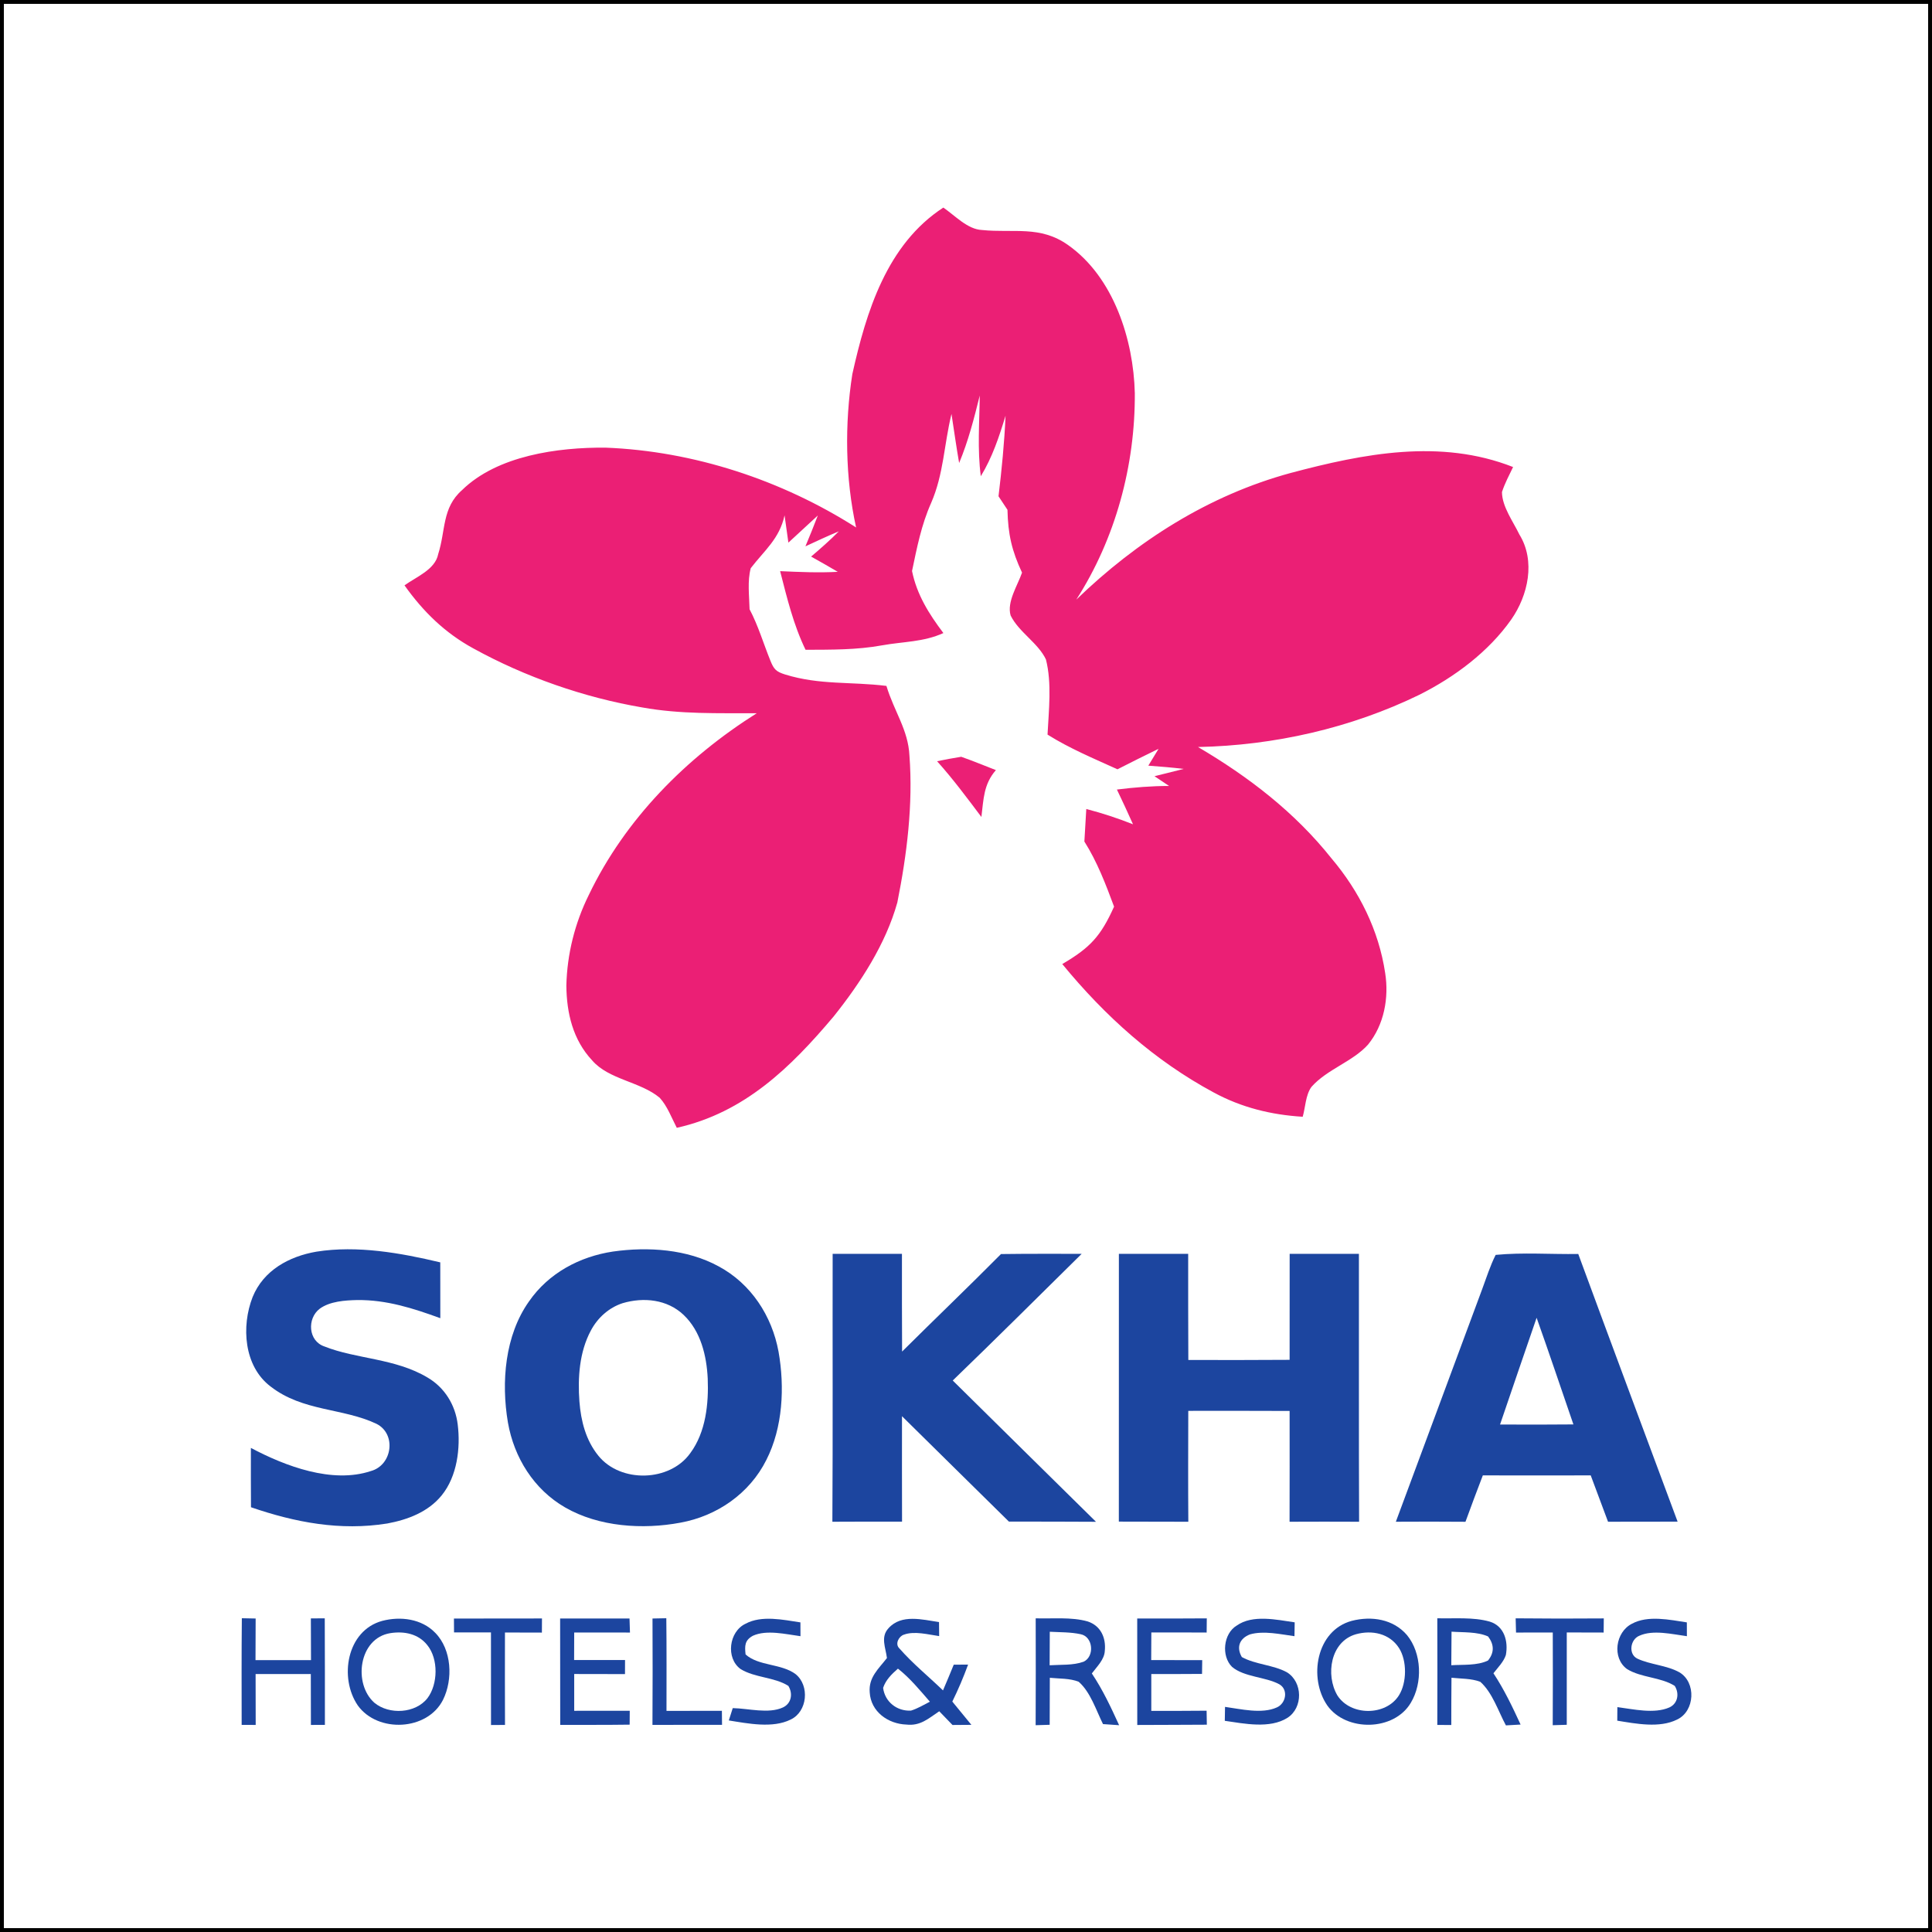 <?xml version="1.0" encoding="UTF-8" standalone="no"?>
<svg
   xmlns:dc="http://purl.org/dc/elements/1.1/"
   xmlns:cc="http://creativecommons.org/ns#"
   xmlns:rdf="http://www.w3.org/1999/02/22-rdf-syntax-ns#"
   xmlns:svg="http://www.w3.org/2000/svg"
   xmlns="http://www.w3.org/2000/svg"
   xmlns:sodipodi="http://sodipodi.sourceforge.net/DTD/sodipodi-0.dtd"
   xmlns:inkscape="http://www.inkscape.org/namespaces/inkscape"
   version="1.1"
   viewBox="0 0 750 750"
   width="1000"
   height="1000"
   id="svg60"
   sodipodi:docname="sokha-hotels-square.svg"
   inkscape:version="0.92.4 (5da689c313, 2019-01-14)">
  <rect x="0" y="0" width="750" height="750" fill="#333333" stroke="none"/>
  <defs
     id="defs64" />
  <sodipodi:namedview
     pagecolor="#ffffff"
     bordercolor="#666666"
     borderopacity="1"
     objecttolerance="10"
     gridtolerance="10"
     guidetolerance="10"
     inkscape:pageopacity="0"
     inkscape:pageshadow="2"
     inkscape:window-width="1920"
     inkscape:window-height="1051"
     id="namedview62"
     showgrid="false"
     units="px"
     inkscape:zoom="0.5"
     inkscape:cx="226.70324"
     inkscape:cy="348.33285"
     inkscape:window-x="-9"
     inkscape:window-y="-9"
     inkscape:window-maximized="1"
     inkscape:current-layer="svg60" />
  <rect
     style="overflow:visible;fill:#ffffff;fill-opacity:1;fill-rule:nonzero;stroke:#000000;stroke-width:1.5;stroke-miterlimit:4;stroke-dasharray:none;stroke-opacity:1"
     id="rect871"
     width="748.5"
     height="748.5"
     x="0.75"
     y="0.75" />
  <g
     id="g1106"
     transform="matrix(0.938,0,0,0.938,23.437,20.625)">
    <path
       id="path4"
       d="m 365.419,63.923 c 4.726,3.219 10.014,9.018 15.966,9.273 13.08,1.354 24.065,-1.993 35.663,6.233 18.853,13.284 27.079,39.137 27.616,61.286 0.179,29.915 -7.996,60.213 -24.218,85.452 25.138,-24.269 54.822,-43.199 88.748,-52.421 30.17,-8.022 61.95,-14.28 92.018,-2.452 -1.661,3.449 -3.398,6.693 -4.598,10.346 0.025,6.054 4.649,12.237 7.204,17.576 6.77,10.934 3.628,25.189 -3.372,35.203 -9.401,13.361 -23.477,23.835 -37.987,31.115 -28.382,13.821 -60.11,20.999 -91.635,21.638 20.922,12.313 40.057,27.002 55.231,46.086 11.521,13.616 19.568,29.736 22.225,47.465 1.609,10.244 -0.434,21.408 -7.076,29.583 -6.31,7.076 -17.039,10.244 -23.452,17.55 -2.427,3.372 -2.478,8.43 -3.602,12.339 -13.029,-0.792 -25.291,-3.806 -36.812,-10.04 -24.601,-13.233 -45.038,-31.652 -62.691,-53.162 11.547,-6.77 15.915,-11.496 21.433,-23.758 -3.474,-9.324 -6.949,-18.495 -12.288,-26.951 0.255,-4.496 0.511,-8.992 0.792,-13.463 6.616,1.737 12.978,3.806 19.339,6.335 -2.171,-4.828 -4.368,-9.631 -6.668,-14.383 7.179,-0.894 14.331,-1.482 21.587,-1.482 -1.993,-1.328 -4.011,-2.682 -6.029,-4.036 4.036,-0.996 8.073,-2.018 12.083,-3.014 -4.879,-0.613 -9.759,-0.971 -14.638,-1.354 1.431,-2.325 2.836,-4.649 4.241,-6.974 -5.697,2.733 -11.343,5.62 -17.014,8.481 -9.835,-4.471 -19.747,-8.584 -28.944,-14.357 0.511,-9.989 1.839,-21.357 -0.664,-31.115 -3.27,-6.872 -11.215,-11.266 -14.613,-18.189 -1.635,-5.595 2.887,-12.415 4.726,-17.729 -4.241,-9.069 -5.799,-15.89 -6.029,-26.006 -1.226,-1.865 -2.452,-3.73 -3.704,-5.595 1.328,-11.087 2.427,-22.174 2.912,-33.338 -2.657,8.711 -5.467,17.218 -10.244,25.035 -1.456,-11.164 -0.562,-22.174 -0.434,-33.389 -2.35,9.478 -4.752,18.879 -8.532,27.922 -1.175,-6.744 -2.12,-13.54 -3.168,-20.309 -3.117,12.875 -3.219,24.882 -8.43,36.863 -4.036,9.043 -5.876,18.521 -7.894,28.152 2.018,9.861 7,17.729 12.978,25.674 -8.277,3.755 -16.605,3.5 -25.393,5.084 -10.5,1.916 -21.025,1.788 -31.652,1.839 -5.033,-10.397 -7.664,-21.433 -10.525,-32.546 7.97,0.358 15.915,0.715 23.86,0.281 -3.628,-2.146 -7.332,-4.241 -11.036,-6.31 3.934,-3.347 7.817,-6.744 11.47,-10.448 -4.675,1.942 -9.248,4.087 -13.821,6.208 1.763,-4.241 3.5,-8.481 5.135,-12.773 -4.087,3.73 -8.098,7.511 -12.186,11.24 -0.511,-3.755 -1.047,-7.511 -1.584,-11.291 -2.12,9.733 -8.328,14.485 -13.999,21.868 -1.431,5.339 -0.613,11.47 -0.485,16.988 3.602,6.821 5.722,14.153 8.609,21.255 1.456,3.653 2.401,4.598 6.182,5.773 14.229,4.394 27.181,2.887 41.845,4.701 3.244,10.678 9.018,18.163 9.529,28.842 1.533,20.207 -1.047,40.976 -5.007,60.775 -4.803,17.218 -15.251,33.261 -26.313,47.133 -17.857,21.203 -36.94,39.852 -64.964,46.137 -2.146,-4.138 -3.909,-8.967 -7.051,-12.416 -7.996,-6.719 -21.101,-7.511 -27.948,-15.455 -7.996,-8.532 -10.602,-19.62 -10.704,-31.013 0.307,-13.029 3.525,-25.853 9.299,-37.502 15.047,-31.371 40.235,-56.738 69.486,-75.183 -16.043,-0.077 -31.499,0.46 -47.363,-2.401 -24.116,-4.113 -48.461,-12.62 -69.895,-24.422 -11.777,-6.412 -20.795,-15.251 -28.51,-26.108 4.828,-3.5 12.722,-6.514 13.948,-12.952 3.142,-9.835 1.533,-19.109 9.835,-26.44 14.638,-14.357 39.75,-17.755 59.37,-17.601 36.506,1.405 72.96,13.412 103.744,33.031 -4.496,-20.386 -4.777,-42.892 -1.558,-63.457 5.748,-25.802 14.28,-53.724 37.655,-68.924 z"
       inkscape:connector-curvature="0"
       style="fill:#eb1f75;stroke-width:2.555" />
    <path
       id="path6"
       d="m 372.816,291.209 c 4.854,1.712 9.554,3.653 14.357,5.518 -5.109,5.85 -5.084,11.981 -6.003,19.39 -5.927,-7.868 -11.751,-15.737 -18.342,-23.068 3.321,-0.69 6.668,-1.303 9.989,-1.839 z"
       inkscape:connector-curvature="0"
       style="fill:#eb1f75;stroke-width:2.555" />
    <g
       transform="translate(-8.9845059e-6)"
       id="g1075">
      <path
         style="fill:#1c459f;stroke-width:1.911"
         inkscape:connector-curvature="0"
         d="m 105.979,496.022 c 16.871,-2.675 34.813,0.516 51.244,4.433 0,7.7 0.019,15.4 0.019,23.1 -11.273,-4.108 -22.259,-7.643 -34.43,-7.509 -5.025,0.115 -11.273,0.516 -15.477,3.592 -5.293,4.012 -4.834,13.375 1.987,15.629 13.05,5.216 29.253,4.853 42.589,12.821 7.108,4.127 11.56,11.369 12.534,19.47 1.204,9.744 -0.229,21.438 -6.611,29.291 -5.579,6.898 -14.063,10.107 -22.546,11.674 -19.451,3.114 -38.023,-0.42 -56.403,-6.726 -0.057,-8.178 -0.057,-16.375 -0.038,-24.552 14.215,7.547 33.666,14.903 49.659,9.573 8.923,-2.446 10.642,-15.381 2.312,-19.546 -13.929,-6.611 -30.437,-5.044 -43.812,-15.438 -11.101,-8.388 -12.171,-24.934 -7.452,-37.01 4.509,-11.101 15.113,-16.852 26.425,-18.801 z"
         id="path8" />
      <path
         style="fill:#1c459f;stroke-width:1.911"
         inkscape:connector-curvature="0"
         d="m 228.76,495.965 c 14.483,-2.044 30.609,-0.994 43.659,6.133 13.413,7.184 22.087,20.521 24.801,35.328 2.579,14.598 1.796,31.354 -5.044,44.786 -6.936,13.891 -20.406,23.215 -35.558,25.966 -15.591,2.923 -33.762,1.758 -47.729,-6.305 -12.935,-7.452 -21.132,-20.616 -23.673,-35.176 -2.809,-16.623 -1.28,-35.997 8.751,-50.117 8.082,-11.674 20.922,-18.534 34.793,-20.616 z"
         id="path10" />
      <path
         style="fill:#1c459f;stroke-width:1.911"
         inkscape:connector-curvature="0"
         d="m 319.613,496.92 c 9.553,0 19.107,0 28.679,0 0.019,13.489 -0.038,26.979 0.057,40.449 13.585,-13.509 27.437,-26.75 40.927,-40.354 11.139,-0.153 22.279,-0.096 33.399,-0.096 -17.75,17.521 -35.424,35.118 -53.365,52.429 19.776,19.489 39.494,39.016 59.288,58.467 -11.999,-0.096 -24.017,-0.057 -36.035,-0.076 -14.731,-14.559 -29.539,-29.042 -44.251,-43.621 0.019,14.559 -0.057,29.1 0.019,43.64 -9.611,-0.019 -19.221,-0.019 -28.832,0.038 0.229,-36.953 0.038,-73.924 0.115,-110.877 z"
         id="path12" />
      <path
         style="fill:#1c459f;stroke-width:1.911"
         inkscape:connector-curvature="0"
         d="m 438.075,496.92 c 9.553,0 19.107,0 28.679,0 0,14.655 -0.019,29.291 0.057,43.927 13.986,0.038 27.953,0.038 41.92,-0.057 0,-14.617 0.019,-29.253 0.019,-43.869 9.553,0 19.107,0 28.66,0 0.057,36.953 -0.076,73.905 0.076,110.877 -9.592,-0.038 -19.183,-0.057 -28.775,0 0.057,-15.285 0.019,-30.571 0.019,-45.856 -13.967,-0.057 -27.953,-0.057 -41.939,-0.038 -0.038,15.285 -0.096,30.59 0.019,45.895 -9.592,-0.038 -19.164,-0.057 -28.756,-0.057 0.038,-36.933 0.019,-73.886 0.019,-110.819 z"
         id="path14" />
      <path
         style="fill:#1c459f;stroke-width:1.911"
         inkscape:connector-curvature="0"
         d="m 594.005,497.359 c 11.273,-1.089 22.852,-0.191 34.182,-0.382 13.604,36.972 27.399,73.867 41.118,110.781 -9.611,-0.019 -19.202,0.019 -28.794,0.038 -2.388,-6.401 -4.758,-12.802 -7.165,-19.183 -14.884,0.038 -29.768,0.038 -44.653,0 -2.465,6.382 -4.834,12.782 -7.184,19.202 -9.611,-0.096 -19.202,-0.057 -28.813,-0.019 11.865,-32.061 23.826,-64.084 35.692,-96.165 1.777,-4.758 3.325,-9.744 5.617,-14.273 z"
         id="path16" />
      <path
         style="fill:#ffffff;stroke-width:1.911"
         inkscape:connector-curvature="0"
         d="m 232.677,517.345 c 8.694,-2.579 18.514,-1.586 25.297,4.891 7.07,6.745 9.477,16.833 9.936,26.291 0.42,10.451 -0.783,22.183 -7.203,30.857 -8.483,11.942 -28.851,12.458 -38.042,1.108 -5.197,-6.401 -7.222,-14.349 -7.853,-22.431 -0.726,-9.878 -0.038,-20.502 4.738,-29.405 2.809,-5.273 7.413,-9.439 13.126,-11.311 z"
         id="path18" />
      <path
         style="fill:#ffffff;stroke-width:1.911"
         inkscape:connector-curvature="0"
         d="m 610.953,523.383 c 5.216,14.655 10.165,29.424 15.228,44.137 -10.127,0.096 -20.253,0.096 -30.361,0.038 5.025,-14.731 10.05,-29.463 15.133,-44.175 z"
         id="path20" />
      <path
         style="fill:#1c459f;stroke-width:1.911"
         inkscape:connector-curvature="0"
         d="m 75.103,647.73 c 1.911,0.038 3.802,0.076 5.713,0.115 -0.038,5.732 -0.038,11.483 -0.057,17.215 7.662,0 15.305,0 22.966,0 -0.019,-5.751 -0.038,-11.502 -0.057,-17.253 1.911,-0.019 3.84,-0.019 5.751,-0.038 0.096,14.693 0.038,29.405 0.057,44.099 -1.93,0 -3.86,0.019 -5.789,0.019 0,-7.012 -0.019,-14.043 -0.038,-21.056 -7.605,-0.019 -15.228,-0.019 -22.852,0 0.038,7.031 0.038,14.043 0.038,21.056 -1.93,0 -3.879,-0.019 -5.808,-0.019 -0.019,-14.712 -0.076,-29.424 0.076,-44.137 z"
         id="path22" />
      <path
         style="fill:#1c459f;stroke-width:1.911"
         inkscape:connector-curvature="0"
         d="m 133.226,648.819 c 7.528,-1.968 16.279,-0.879 21.896,4.93 6.878,6.955 7.433,19.279 3.248,27.724 -6.458,12.878 -27.017,13.833 -35.271,2.369 -7.815,-11.407 -4.643,-31.029 10.127,-35.023 z"
         id="path24" />
      <path
         style="fill:#1c459f;stroke-width:1.911"
         inkscape:connector-curvature="0"
         d="m 162.88,647.864 c 12.152,0 24.285,0 36.437,-0.038 -0.019,1.949 -0.038,3.898 -0.038,5.847 -5.102,-0.019 -10.203,-0.019 -15.285,-0.038 -0.019,12.744 -0.038,25.508 0.019,38.252 -1.93,0.019 -3.86,0.019 -5.789,0.038 0,-12.782 0,-25.546 -0.019,-38.328 -5.102,0 -10.184,0 -15.285,0 -0.019,-1.911 -0.019,-3.821 -0.038,-5.732 z"
         id="path26" />
      <path
         style="fill:#1c459f;stroke-width:1.911"
         inkscape:connector-curvature="0"
         d="m 206.825,647.845 c 9.572,0.019 19.145,0 28.718,0 0.057,1.93 0.134,3.879 0.191,5.808 -7.681,-0.038 -15.381,-0.038 -23.081,-0.019 -0.019,3.802 -0.019,7.604 -0.038,11.388 7.031,0 14.063,0.019 21.075,0 0,1.949 0,3.879 -0.019,5.828 -7.012,-0.019 -14.024,-0.019 -21.017,-0.038 0,5.063 0,10.146 0,15.228 7.662,-0.019 15.324,0 22.985,-0.019 -0.019,1.911 -0.019,3.84 -0.038,5.751 -9.573,0.134 -19.164,0.076 -28.737,0.096 0.019,-14.674 -0.019,-29.348 -0.038,-44.022 z"
         id="path28" />
      <path
         style="fill:#1c459f;stroke-width:1.911"
         inkscape:connector-curvature="0"
         d="m 245.058,647.845 c 1.911,-0.038 3.802,-0.076 5.713,-0.115 0.153,12.782 0.076,25.565 0.076,38.347 7.643,0 15.285,0 22.928,-0.038 0.019,1.93 0.038,3.86 0.057,5.808 -9.592,-0.019 -19.183,0.019 -28.794,0.019 0.076,-14.674 0.096,-29.348 0.019,-44.022 z"
         id="path30" />
      <path
         style="fill:#1c459f;stroke-width:1.911"
         inkscape:connector-curvature="0"
         d="m 306.276,649.449 c 0.019,1.911 0.019,3.821 0.019,5.713 -6.038,-0.802 -13.967,-2.77 -19.661,-0.191 -3.458,1.872 -3.439,4.184 -3.057,7.738 5.369,4.872 14.827,3.726 20.731,8.178 5.847,4.738 4.91,15.496 -2.083,18.782 -7.433,3.707 -17.693,1.624 -25.584,0.363 l 1.624,-5.102 c 6.382,0.096 14.827,2.484 20.788,-0.287 3.535,-1.662 4.184,-5.77 2.216,-8.923 -5.77,-3.668 -13.872,-3.305 -19.776,-6.974 -6.191,-4.509 -4.815,-15.515 2.083,-18.744 6.649,-3.592 15.572,-1.624 22.699,-0.554 z"
         id="path32" />
      <path
         style="fill:#1c459f;stroke-width:1.911"
         inkscape:connector-curvature="0"
         d="m 363.635,649.316 c 0.019,1.93 0.038,3.879 0.057,5.808 -4.547,-0.631 -10.203,-2.216 -14.598,-0.592 -2.121,0.669 -3.802,3.879 -1.853,5.694 5.465,6.248 12.056,11.598 18.037,17.368 1.529,-3.535 3,-7.089 4.452,-10.642 1.968,-0.019 3.955,-0.019 5.942,-0.038 -1.93,5.254 -4.07,10.299 -6.535,15.305 2.637,3.229 5.254,6.439 7.891,9.63 -2.599,0.019 -5.197,0.038 -7.815,0.057 -1.834,-1.892 -3.649,-3.783 -5.484,-5.675 -4.433,2.962 -7.815,6.171 -13.585,5.503 -7.566,-0.248 -14.731,-5.312 -15.19,-13.317 -0.516,-6.248 3.649,-9.725 7.127,-14.215 -0.535,-4.318 -2.732,-8.713 0.65,-12.343 5.35,-5.961 14.005,-3.554 20.903,-2.541 z"
         id="path34" />
      <path
         style="fill:#1c459f;stroke-width:1.911"
         inkscape:connector-curvature="0"
         d="m 403.644,647.768 c 6.993,0.229 14.731,-0.631 21.495,1.28 5.407,1.777 7.662,6.745 7.108,12.171 -0.153,3.611 -3.305,6.592 -5.369,9.362 4.528,6.764 7.929,14.043 11.292,21.419 -2.216,-0.153 -4.452,-0.306 -6.668,-0.459 -2.847,-5.713 -5.178,-13.26 -10.069,-17.521 -3.649,-1.471 -8.063,-1.242 -11.942,-1.643 -0.038,6.477 -0.057,12.954 -0.057,19.451 -1.93,0.057 -3.879,0.115 -5.808,0.172 0.076,-14.75 0.057,-29.482 0.019,-44.232 z"
         id="path36" />
      <path
         style="fill:#1c459f;stroke-width:1.911"
         inkscape:connector-curvature="0"
         d="m 445.66,647.845 c 9.611,0.019 19.202,0.019 28.794,-0.057 -0.019,1.949 -0.038,3.898 -0.057,5.866 -7.643,-0.038 -15.266,-0.057 -22.89,-0.038 -0.019,3.802 -0.038,7.605 -0.057,11.426 7.031,0 14.063,0 21.113,0.038 -0.038,1.892 -0.057,3.802 -0.076,5.694 -6.993,0.057 -13.986,0.057 -20.998,0.057 0,5.082 0,10.165 0,15.247 7.624,0 15.247,0 22.89,-0.076 0.019,1.93 0.057,3.86 0.096,5.789 -9.611,0.076 -19.202,0.057 -28.794,0.115 0,-14.693 0.019,-29.367 -0.019,-44.06 z"
         id="path38" />
      <path
         style="fill:#1c459f;stroke-width:1.911"
         inkscape:connector-curvature="0"
         d="m 510.834,649.43 c -0.038,1.911 -0.057,3.821 -0.096,5.732 -5.808,-0.783 -12.725,-2.369 -18.419,-0.745 -4.318,1.681 -5.732,5.293 -3.363,9.381 5.637,3.114 13.031,3.21 18.667,6.305 6.573,4.051 6.745,14.674 0.191,18.858 -7.28,4.586 -17.884,2.388 -25.909,1.223 0.038,-1.93 0.076,-3.84 0.096,-5.77 6.554,0.898 15.247,3.038 21.438,0.229 3.86,-1.701 4.834,-7.471 0.974,-9.611 -5.675,-3.057 -14.445,-2.904 -19.508,-7.165 -4.528,-4.452 -3.63,-13.757 1.93,-17.101 6.573,-4.662 16.566,-2.407 23.998,-1.337 z"
         id="path40" />
      <path
         style="fill:#1c459f;stroke-width:1.911"
         inkscape:connector-curvature="0"
         d="m 534.43,648.819 c 8.178,-2.102 17.196,-0.764 22.89,5.904 6.133,7.49 6.496,19.795 1.586,27.972 -6.917,11.808 -26.769,12.114 -34.564,1.166 -7.872,-11.388 -4.643,-31.049 10.088,-35.042 z"
         id="path42" />
      <path
         style="fill:#1c459f;stroke-width:1.911"
         inkscape:connector-curvature="0"
         d="m 569.854,647.749 c 7.07,0.191 14.846,-0.573 21.686,1.376 6.057,1.834 7.738,8.178 6.687,13.833 -0.917,2.809 -3.344,5.235 -5.14,7.547 4.452,6.726 7.872,13.929 11.235,21.228 -2.025,0.115 -4.051,0.229 -6.076,0.344 -3.153,-5.847 -5.579,-13.585 -10.604,-18.037 -3.669,-1.414 -8.044,-1.261 -11.923,-1.681 -0.057,6.515 -0.076,13.031 -0.076,19.565 -1.93,-0.019 -3.86,-0.019 -5.789,-0.038 0.038,-14.712 0.076,-29.424 0,-44.137 z"
         id="path44" />
      <path
         style="fill:#1c459f;stroke-width:1.911"
         inkscape:connector-curvature="0"
         d="m 602.279,647.768 c 12.152,0.134 24.323,0.134 36.475,0.038 -0.019,1.949 -0.038,3.898 -0.057,5.847 -5.082,-0.019 -10.184,-0.019 -15.266,-0.038 0,12.725 0,25.469 0,38.214 -1.93,0.057 -3.86,0.115 -5.808,0.172 0.076,-12.782 0.057,-25.584 0.019,-38.366 -5.063,0 -10.146,0 -15.209,0.019 -0.057,-1.949 -0.115,-3.917 -0.153,-5.885 z"
         id="path46" />
      <path
         style="fill:#1c459f;stroke-width:1.911"
         inkscape:connector-curvature="0"
         d="m 673.127,649.449 c 0.019,1.911 0.019,3.802 0.019,5.713 -6.019,-0.802 -13.967,-2.77 -19.661,-0.191 -3.821,1.529 -4.662,7.681 -0.802,9.496 5.312,2.484 12.171,2.732 17.349,5.637 7.05,4.146 6.477,16.088 -0.955,19.565 -7.261,3.63 -17.043,1.7 -24.743,0.459 0.019,-1.872 0.019,-3.745 0.038,-5.617 6.611,0.86 15.266,2.904 21.533,0.134 3.535,-1.643 4.184,-5.77 2.216,-8.904 -5.77,-3.688 -13.872,-3.325 -19.776,-6.993 -6.305,-4.624 -4.738,-15.324 2.064,-18.744 6.63,-3.592 15.61,-1.624 22.718,-0.554 z"
         id="path48" />
      <path
         style="fill:#ffffff;stroke-width:1.911"
         inkscape:connector-curvature="0"
         d="m 136.55,653.901 c 5.732,-0.898 11.617,0.248 15.343,5.006 4.605,5.713 4.395,16.126 0.038,21.896 -4.968,6.382 -15.859,6.955 -21.954,1.93 -8.904,-7.853 -6.515,-26.75 6.573,-28.832 z"
         id="path50" />
      <path
         style="fill:#ffffff;stroke-width:1.911"
         inkscape:connector-curvature="0"
         d="m 409.472,653.328 c 4.223,0.229 8.617,0.115 12.763,1.013 5.216,1.013 5.866,9.229 1.223,11.388 -4.318,1.567 -9.477,1.166 -14.043,1.471 0.019,-4.624 0.038,-9.248 0.057,-13.872 z"
         id="path52" />
      <path
         style="fill:#ffffff;stroke-width:1.911"
         inkscape:connector-curvature="0"
         d="m 536.169,654.36 c 6.63,-1.834 13.929,-0.363 17.827,5.694 3.363,5.216 3.286,14.349 -0.019,19.584 -5.407,8.617 -20.024,8.598 -25.488,0.019 -4.949,-8.445 -2.885,-22.279 7.681,-25.297 z"
         id="path54" />
      <path
         style="fill:#ffffff;stroke-width:1.911"
         inkscape:connector-curvature="0"
         d="m 575.739,653.29 c 4.853,0.363 10.642,-0.038 15.133,1.987 2.522,3.344 2.637,6.649 -0.038,9.955 -4.433,2.159 -10.356,1.643 -15.19,1.949 0.019,-4.624 0.057,-9.248 0.096,-13.891 z"
         id="path56" />
      <path
         style="fill:#ffffff;stroke-width:1.911"
         inkscape:connector-curvature="0"
         d="m 346.63,668.594 c 4.93,3.84 9.133,8.98 13.222,13.68 -2.522,1.299 -5.102,2.847 -7.815,3.688 -5.77,0.325 -10.814,-3.592 -11.541,-9.42 1.146,-3.363 3.535,-5.656 6.133,-7.948 z"
         id="path58" />
    </g>
  </g>
</svg>
